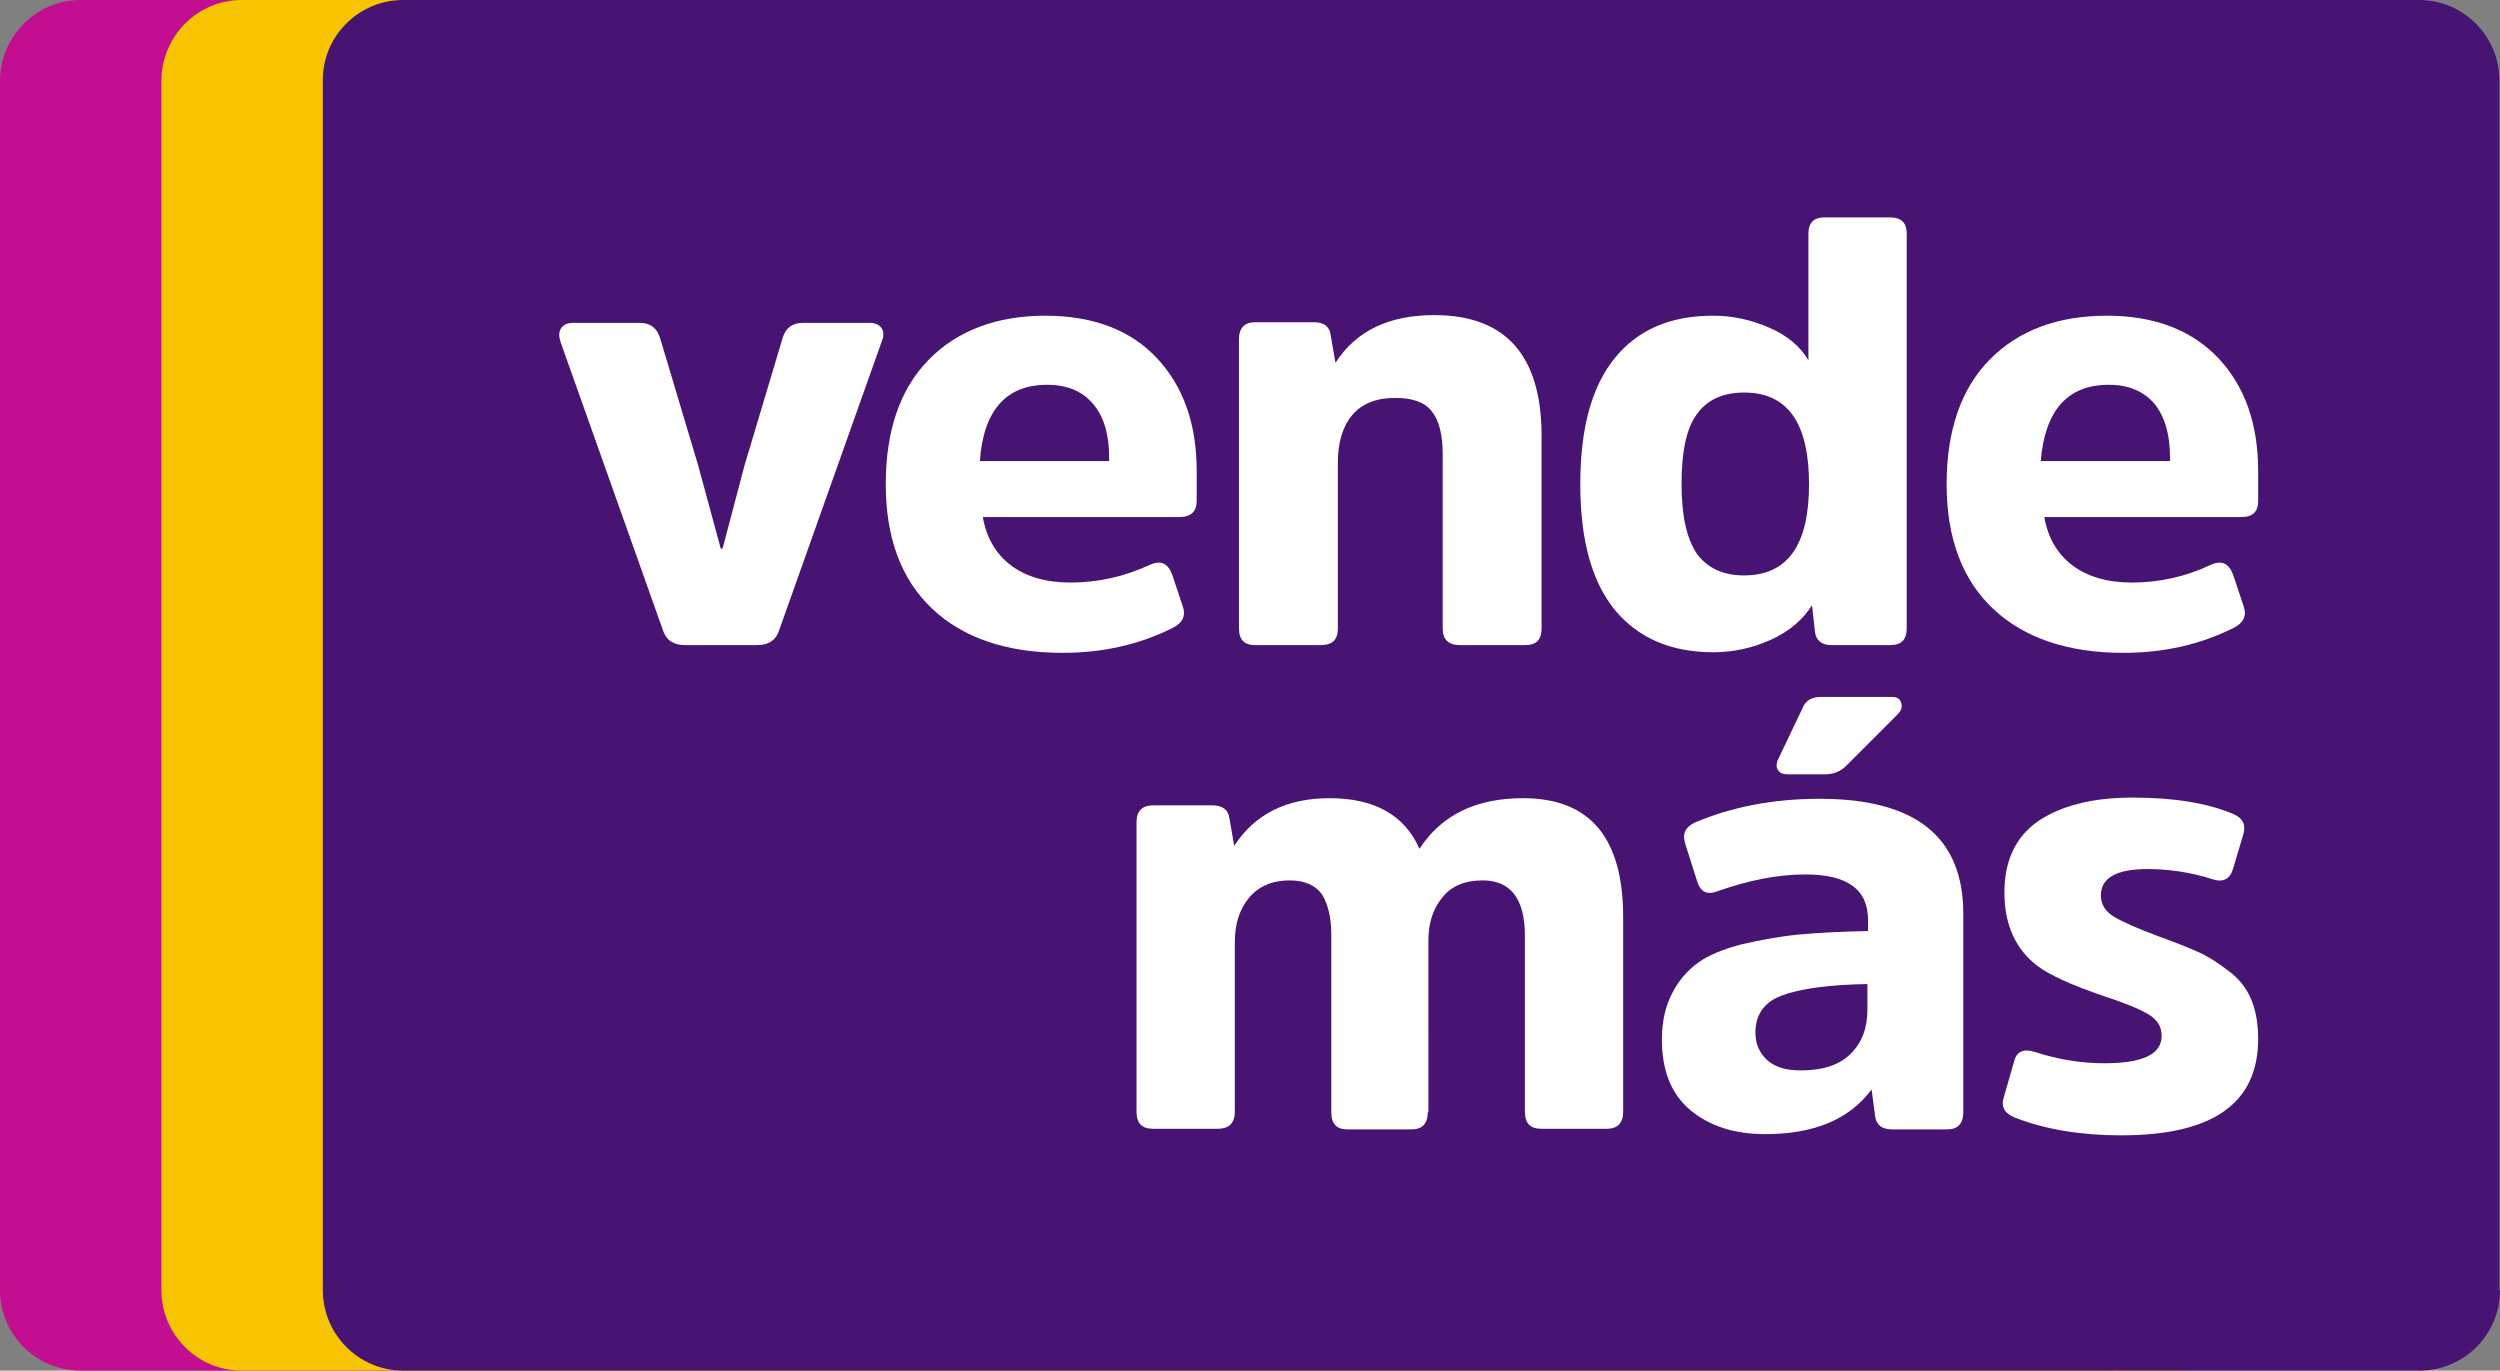 <?xml version="1.0" encoding="utf-8"?>
<!-- Generator: Adobe Illustrator 22.1.0, SVG Export Plug-In . SVG Version: 6.00 Build 0)  -->
<svg version="1.1" id="Capa_1" xmlns="http://www.w3.org/2000/svg" xmlns:xlink="http://www.w3.org/1999/xlink" x="0px" y="0px"
	 viewBox="0 0 419.7 230.1" style="enable-background:new 0 0 419.7 230.1;" xml:space="preserve">
<rect x="0" y="0" width="419.7" height="230.1" fill="#808080" stroke="none"/>
<style type="text/css">
	.st0{fill:#C40E91;}
	.st1{fill:#F6C500;}
	.st2{fill:#471473;}
	.st3{fill:#FFFFFF;}
	.st4{fill:none;}
</style>
<g>
	<path class="st0" d="M367.1,216.6c0,7.5-6.1,13.5-13.5,13.5l-340.1,0c-7.5,0-13.5-6.1-13.5-13.5v-203C0,6.1,6.1,0,13.5,0h340.1
		c7.5,0,13.5,6.1,13.5,13.5V216.6z"/>
	<path class="st1" d="M379.1,216.6c0,7.5-6.1,13.5-13.5,13.5H40.6c-7.5,0-13.5-6.1-13.5-13.5v-203C27.1,6.1,33.1,0,40.6,0h324.9
		c7.5,0,13.5,6.1,13.5,13.5V216.6z"/>
	<path class="st2" d="M419.7,216.6c0,7.5-6.1,13.5-13.5,13.5H67.7c-7.5,0-13.5-6.1-13.5-13.5v-203C54.1,6.1,60.2,0,67.7,0h338.4
		c7.5,0,13.5,6.1,13.5,13.5V216.6z"/>
	<g>
		<path class="st3" d="M115,108.3c-1.8,0-3-0.7-3.6-2.2L94.1,57.4c-0.3-1-0.3-1.7,0.1-2.3c0.4-0.6,1.1-0.9,2-0.9h11.2
			c1.8,0,2.9,0.9,3.4,2.5l6.4,21.4l3.8,14h0.3l3.7-14l6.4-21.4c0.5-1.7,1.7-2.5,3.4-2.5H146c0.9,0,1.6,0.3,2,0.9
			c0.4,0.6,0.4,1.4,0,2.3l-17.3,48.7c-0.6,1.5-1.8,2.2-3.6,2.2H115z"/>
		<path class="st3" d="M193.1,94.8c1.8-0.8,3-0.2,3.7,1.7l1.8,5.4c0.5,1.5-0.1,2.7-1.7,3.5c-5.6,2.8-11.7,4.2-18.5,4.2
			c-9.4,0-16.7-2.5-21.9-7.4c-5.2-4.9-7.8-11.9-7.8-20.9c0-9,2.4-16,7.2-20.9c4.8-4.9,11.4-7.4,19.6-7.4c8,0,14.3,2.4,18.7,7.1
			c4.5,4.8,6.7,11.1,6.7,19v5c0,1.8-1,2.7-2.9,2.7H165c0.6,3.5,2.2,6.2,4.7,8.1c2.5,1.9,5.9,2.9,10,2.9
			C184.3,97.8,188.8,96.8,193.1,94.8z M164.5,77.4h21.7v-0.7c0-3.8-0.9-6.8-2.7-8.9c-1.8-2.1-4.3-3.2-7.7-3.2
			C168.9,64.6,165.1,68.9,164.5,77.4z"/>
		<path class="st3" d="M258.8,105.5c0,1.9-0.9,2.8-2.7,2.8h-11c-1.9,0-2.9-0.9-2.9-2.8V76.3c0-3.3-0.6-5.7-1.8-7.2
			c-1.2-1.6-3.3-2.3-6.2-2.3c-3.2,0-5.6,1-7.2,2.9c-1.6,1.9-2.4,4.6-2.4,7.9v27.9c0,1.9-0.9,2.8-2.9,2.8h-11c-1.8,0-2.7-0.9-2.7-2.8
			V56.9c0-1.8,0.9-2.8,2.7-2.8h9.9c1.7,0,2.6,0.7,2.8,2.2l0.8,4.6c3.5-5.4,9-8,16.6-8c12,0,18,6.8,18,20.3V105.5z"/>
		<path class="st3" d="M304.2,101.6c-1.5,2.4-3.8,4.4-6.9,5.8c-3.1,1.4-6.3,2.1-9.7,2.1c-7.1,0-12.6-2.4-16.5-7.1
			c-3.9-4.8-5.8-11.8-5.8-21.1c0-9.4,1.9-16.4,5.8-21.2c3.9-4.8,9.4-7.1,16.5-7.1c3.3,0,6.4,0.7,9.4,2c3,1.3,5.2,3.1,6.6,5.5V39.2
			c0-1.8,0.9-2.7,2.7-2.7h11c1.9,0,2.8,0.9,2.8,2.7v66.3c0,1.9-0.9,2.8-2.8,2.8h-9.8c-1.6,0-2.6-0.7-2.8-2.2L304.2,101.6z
			 M292.8,65.9c-3.5,0-6.2,1.2-7.9,3.6c-1.8,2.4-2.6,6.3-2.6,11.8c0,5.4,0.9,9.2,2.6,11.7c1.8,2.4,4.4,3.6,7.9,3.6
			c7.3,0,10.9-5.1,10.9-15.3C303.7,71,300.1,65.9,292.8,65.9z"/>
		<path class="st3" d="M371.2,94.8c1.8-0.8,3-0.2,3.7,1.7l1.8,5.4c0.5,1.5-0.1,2.7-1.7,3.5c-5.6,2.8-11.7,4.2-18.5,4.2
			c-9.4,0-16.7-2.5-21.9-7.4c-5.2-4.9-7.8-11.9-7.8-20.9c0-9,2.4-16,7.2-20.9c4.8-4.9,11.4-7.4,19.7-7.4c8,0,14.2,2.4,18.7,7.1
			c4.5,4.8,6.7,11.1,6.7,19v5c0,1.8-0.9,2.7-2.8,2.7h-33.1c0.6,3.5,2.2,6.2,4.7,8.1c2.5,1.9,5.9,2.9,10,2.9
			C362.5,97.8,367,96.8,371.2,94.8z M342.6,77.4h21.7v-0.7c0-3.8-0.9-6.8-2.6-8.9c-1.8-2.1-4.3-3.2-7.7-3.2
			C347.1,64.6,343.3,68.9,342.6,77.4z"/>
		<path class="st3" d="M239.7,186.7c0,1.9-0.9,2.9-2.7,2.9h-10.8c-1.8,0-2.7-0.9-2.7-2.9V157c0-3.1-0.6-5.3-1.6-6.9
			c-1.1-1.5-2.9-2.3-5.4-2.3c-2.9,0-5.2,1-6.8,2.9c-1.6,1.9-2.4,4.4-2.4,7.5v28.4c0,1.9-0.9,2.9-2.9,2.9h-10.8
			c-1.9,0-2.8-0.9-2.8-2.9v-48.6c0-1.8,0.9-2.8,2.8-2.8h9.9c1.7,0,2.7,0.7,2.9,2.2l0.8,4.6c3.5-5.4,8.9-8,16-8
			c7.5,0,12.6,2.8,15.1,8.5c3.7-5.7,9.5-8.5,17.4-8.5c11.2,0,16.8,6.6,16.8,20v32.6c0,1.9-0.9,2.9-2.8,2.9h-10.9
			c-1.9,0-2.8-0.9-2.8-2.9v-29.5c0-6.2-2.4-9.3-7.1-9.3c-2.9,0-5.2,0.9-6.7,2.8c-1.6,1.9-2.4,4.3-2.4,7.3V186.7z"/>
		<path class="st3" d="M329.6,186.7c0,1.9-0.9,2.9-2.7,2.9h-9.3c-1.6,0-2.6-0.7-2.8-2.2l-0.6-4.5c-3.7,5-9.6,7.5-17.9,7.5
			c-5.2,0-9.4-1.4-12.6-4.1c-3.2-2.7-4.7-6.7-4.7-11.8c0-3,0.6-5.6,1.7-7.7c1.1-2.2,2.6-3.9,4.4-5.2c1.8-1.3,4.3-2.3,7.4-3.1
			c3.1-0.7,6.3-1.3,9.4-1.6c3.2-0.3,7-0.5,11.7-0.6v-1.9c0-5.1-3.5-7.6-10.5-7.6c-4.7,0-9.6,1-14.7,2.8c-1.8,0.7-2.9,0.2-3.5-1.7
			l-2-6.3c-0.5-1.6,0-2.7,1.6-3.5c6.1-2.6,13.1-4,21-4c16.1,0,24.1,6.4,24.1,19.3V186.7z M313.6,165.2c-6.6,0.1-11.4,0.8-14.4,1.9
			c-3,1.1-4.5,3.2-4.5,6.3c0,1.9,0.7,3.4,2,4.6c1.4,1.2,3.2,1.7,5.6,1.7c3.7,0,6.5-0.9,8.4-2.8c1.9-1.9,2.8-4.3,2.8-7.4V165.2z"/>
		<path class="st3" d="M356.1,190.6c-6.8,0-12.8-1-17.9-3c-1.7-0.7-2.3-1.8-1.8-3.4l1.7-5.9c0.4-1.8,1.6-2.3,3.5-1.7
			c4,1.3,7.9,1.9,11.7,1.9c6.4,0,9.6-1.5,9.6-4.6c0-1.5-0.7-2.7-2.2-3.6c-1.5-0.9-3.9-1.9-7.3-3c-5.6-1.9-9.3-3.6-11.3-5.1
			c-3.7-2.8-5.6-6.9-5.6-12.4c0-5.3,1.9-9.3,5.6-11.9c3.8-2.6,9.1-4,15.9-4c6.9,0,12.5,0.9,16.8,2.7c1.7,0.7,2.3,1.8,1.8,3.5
			l-1.7,5.7c-0.5,1.8-1.7,2.4-3.5,1.8c-3.7-1.2-7.4-1.7-10.9-1.7c-5.2,0-7.8,1.5-7.8,4.4c0,1.5,0.7,2.7,2.2,3.6c1.5,0.9,4,2,7.5,3.3
			c2.8,1,5,1.9,6.6,2.6c1.6,0.7,3.3,1.8,5,3.1c1.8,1.3,3.1,2.9,3.9,4.8c0.8,1.9,1.2,4.1,1.2,6.7
			C379.1,185.3,371.4,190.6,356.1,190.6z"/>
		<path class="st3" d="M302.6,118.9c0.5-1.3,1.6-1.9,3-1.9h12c0.9,0,1.4,0.3,1.6,1.1c0.2,0.7-0.1,1.3-0.7,1.9l-8.6,8.6
			c-0.9,0.9-2.1,1.4-3.6,1.4h-6.2c-0.7,0-1.3-0.2-1.6-0.7c-0.3-0.4-0.3-1-0.1-1.6L302.6,118.9z"/>
	</g>
	<rect x="320.2" y="77.3" class="st4" width="6.5" height="10.7"/>
	<rect x="258.8" y="77.3" class="st4" width="6.5" height="10.7"/>
	<rect x="201.4" y="77.3" class="st4" width="6.5" height="10.7"/>
	<rect x="272.4" y="168.8" class="st4" width="6.5" height="10.7"/>
</g>
</svg>
